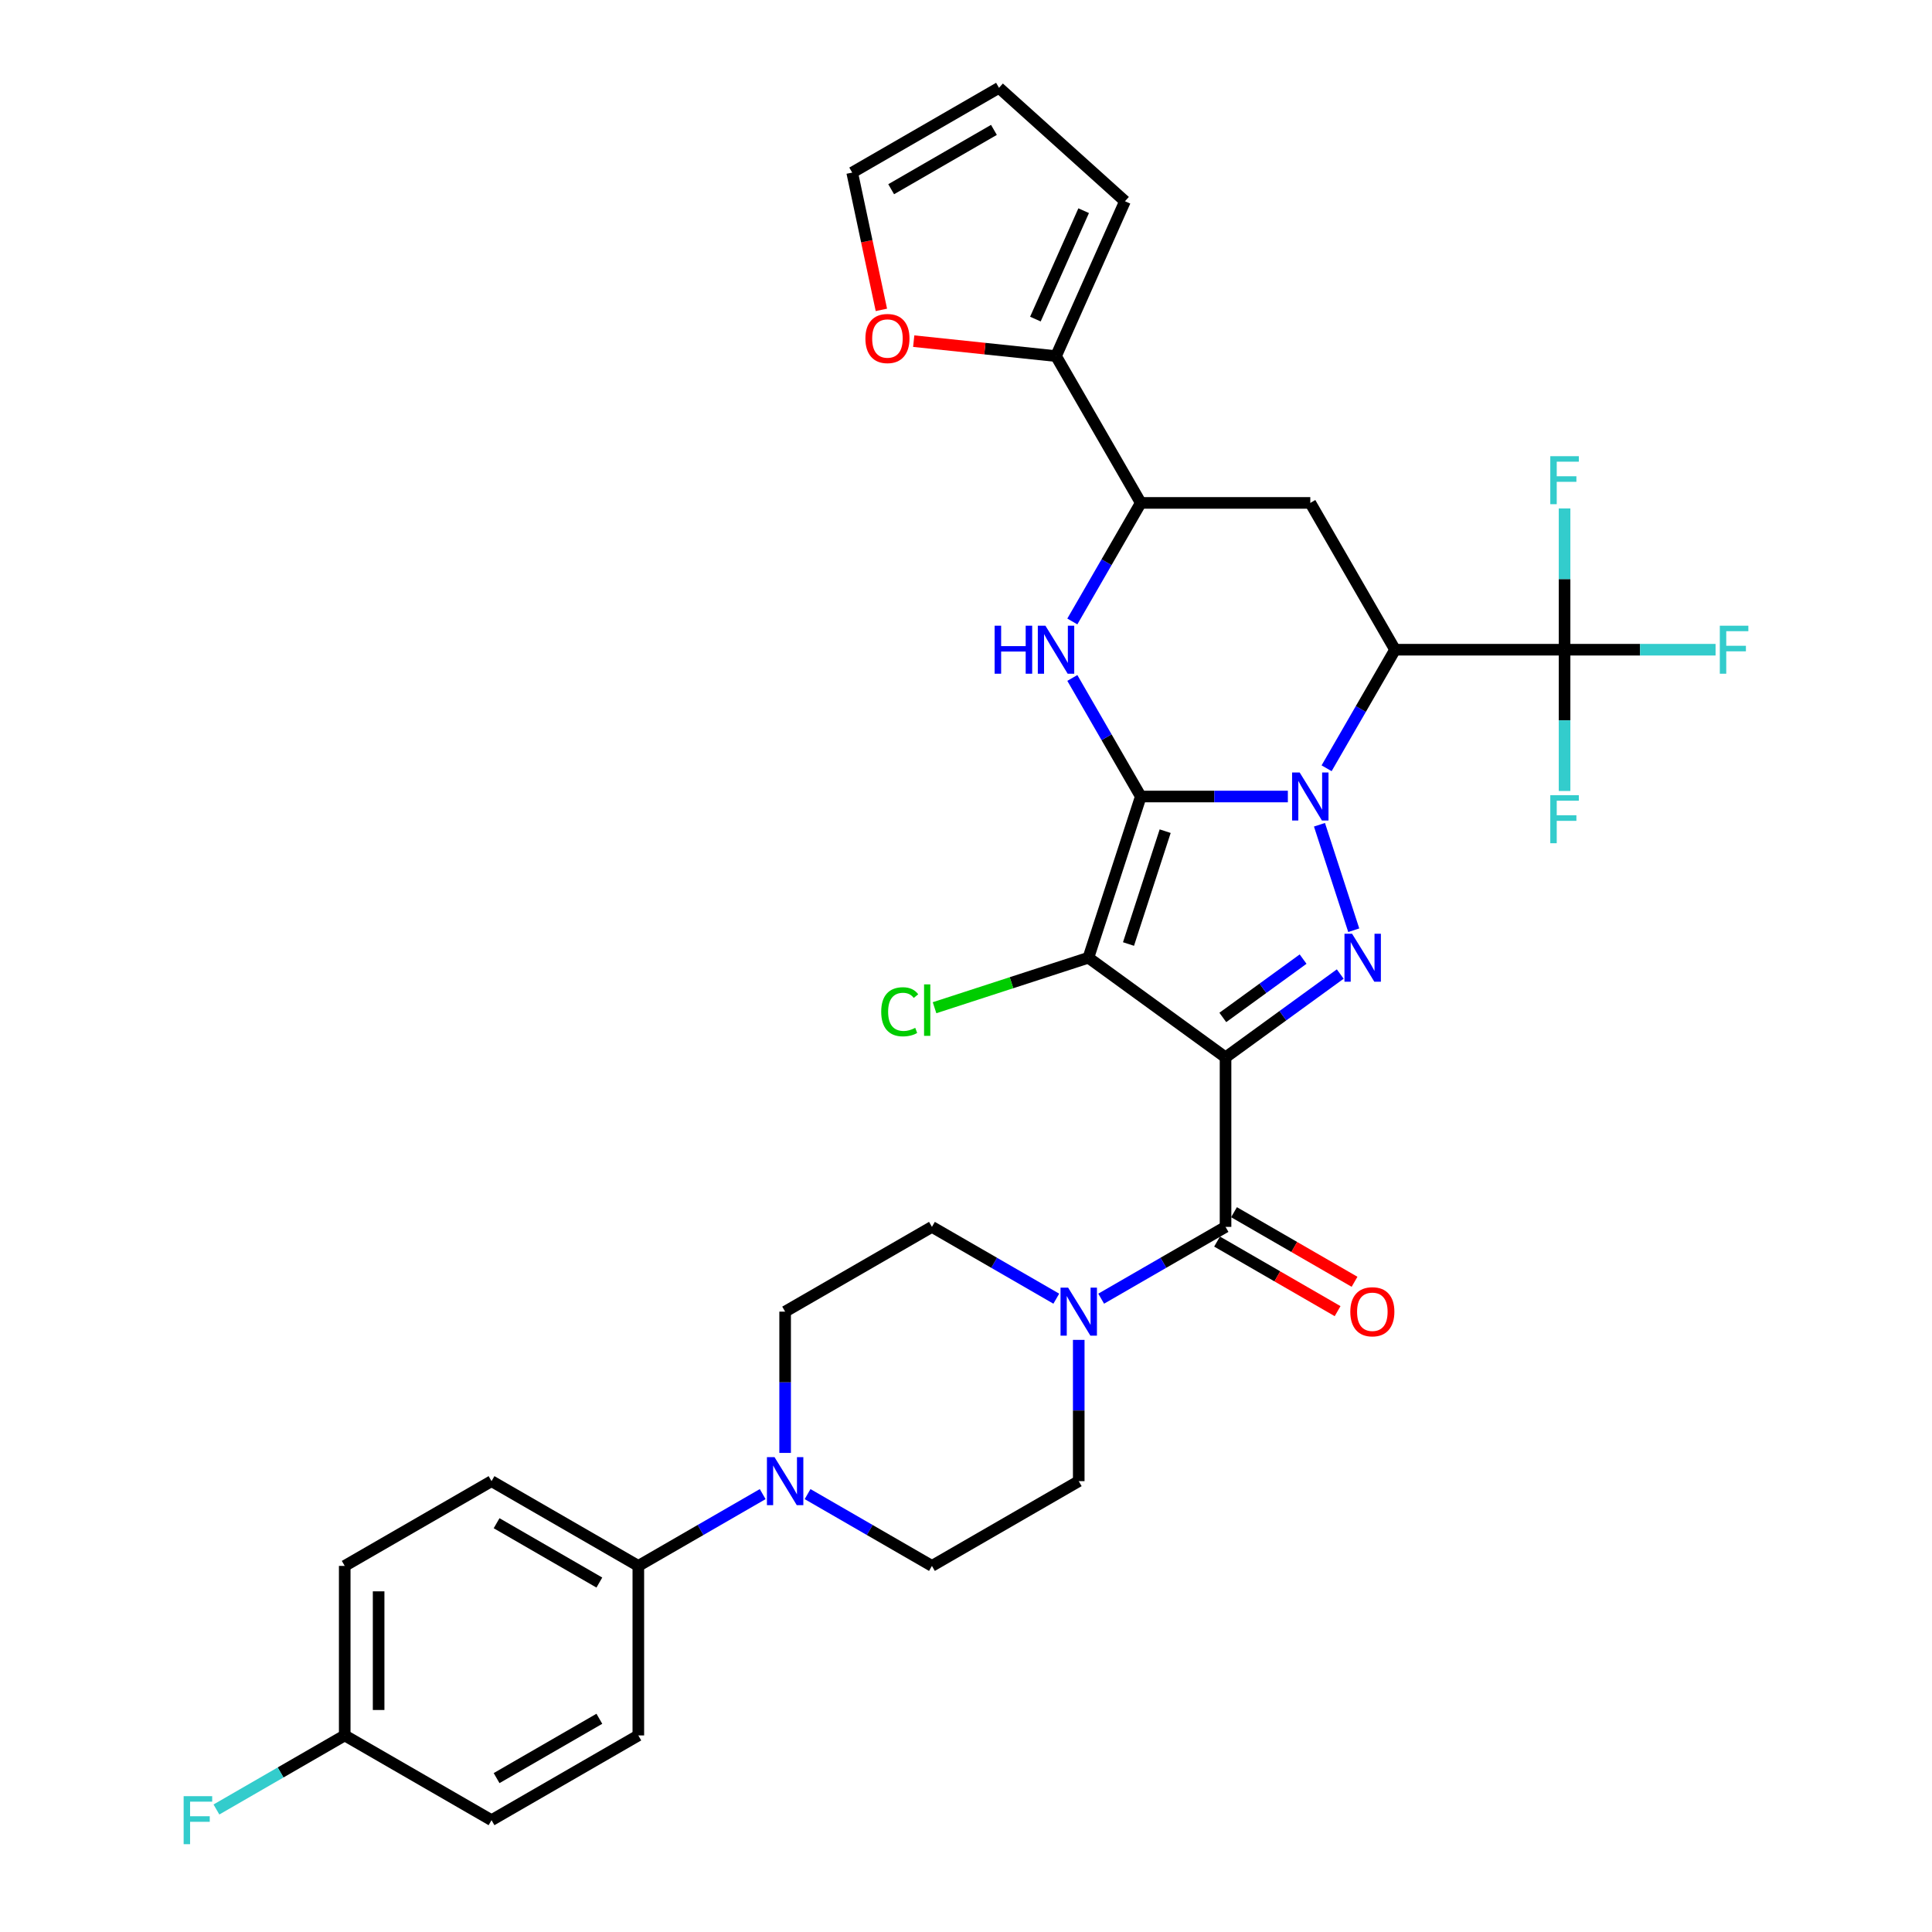 <?xml version='1.0' encoding='iso-8859-1'?>
<svg version='1.1' baseProfile='full'
              xmlns='http://www.w3.org/2000/svg'
                      xmlns:rdkit='http://www.rdkit.org/xml'
                      xmlns:xlink='http://www.w3.org/1999/xlink'
                  xml:space='preserve'
width='1000px' height='1000px' viewBox='0 0 1000 1000'>
<!-- END OF HEADER -->
<rect style='opacity:1.0;fill:#FFFFFF;stroke:none' width='1000' height='1000' x='0' y='0'> </rect>
<path class='bond-0' d='M 590.468,412.274 L 628.529,412.274' style='fill:none;fill-rule:evenodd;stroke:#000000;stroke-width:6px;stroke-linecap:butt;stroke-linejoin:miter;stroke-opacity:1' />
<path class='bond-0' d='M 628.529,412.274 L 666.591,412.274' style='fill:none;fill-rule:evenodd;stroke:#0000FF;stroke-width:6px;stroke-linecap:butt;stroke-linejoin:miter;stroke-opacity:1' />
<path class='bond-2' d='M 590.468,412.274 L 563.355,495.719' style='fill:none;fill-rule:evenodd;stroke:#000000;stroke-width:6px;stroke-linecap:butt;stroke-linejoin:miter;stroke-opacity:1' />
<path class='bond-2' d='M 603.09,430.213 L 584.111,488.625' style='fill:none;fill-rule:evenodd;stroke:#000000;stroke-width:6px;stroke-linecap:butt;stroke-linejoin:miter;stroke-opacity:1' />
<path class='bond-5' d='M 590.468,412.274 L 572.752,381.59' style='fill:none;fill-rule:evenodd;stroke:#000000;stroke-width:6px;stroke-linecap:butt;stroke-linejoin:miter;stroke-opacity:1' />
<path class='bond-5' d='M 572.752,381.59 L 555.037,350.906' style='fill:none;fill-rule:evenodd;stroke:#0000FF;stroke-width:6px;stroke-linecap:butt;stroke-linejoin:miter;stroke-opacity:1' />
<path class='bond-3' d='M 682.957,426.891 L 700.696,481.486' style='fill:none;fill-rule:evenodd;stroke:#0000FF;stroke-width:6px;stroke-linecap:butt;stroke-linejoin:miter;stroke-opacity:1' />
<path class='bond-4' d='M 686.647,397.656 L 704.362,366.972' style='fill:none;fill-rule:evenodd;stroke:#0000FF;stroke-width:6px;stroke-linecap:butt;stroke-linejoin:miter;stroke-opacity:1' />
<path class='bond-4' d='M 704.362,366.972 L 722.078,336.289' style='fill:none;fill-rule:evenodd;stroke:#000000;stroke-width:6px;stroke-linecap:butt;stroke-linejoin:miter;stroke-opacity:1' />
<path class='bond-1' d='M 634.338,547.292 L 563.355,495.719' style='fill:none;fill-rule:evenodd;stroke:#000000;stroke-width:6px;stroke-linecap:butt;stroke-linejoin:miter;stroke-opacity:1' />
<path class='bond-6' d='M 634.338,547.292 L 634.338,635.032' style='fill:none;fill-rule:evenodd;stroke:#000000;stroke-width:6px;stroke-linecap:butt;stroke-linejoin:miter;stroke-opacity:1' />
<path class='bond-33' d='M 634.338,547.292 L 664.021,525.725' style='fill:none;fill-rule:evenodd;stroke:#000000;stroke-width:6px;stroke-linecap:butt;stroke-linejoin:miter;stroke-opacity:1' />
<path class='bond-33' d='M 664.021,525.725 L 693.704,504.159' style='fill:none;fill-rule:evenodd;stroke:#0000FF;stroke-width:6px;stroke-linecap:butt;stroke-linejoin:miter;stroke-opacity:1' />
<path class='bond-33' d='M 632.928,526.625 L 653.706,511.529' style='fill:none;fill-rule:evenodd;stroke:#000000;stroke-width:6px;stroke-linecap:butt;stroke-linejoin:miter;stroke-opacity:1' />
<path class='bond-33' d='M 653.706,511.529 L 674.485,496.433' style='fill:none;fill-rule:evenodd;stroke:#0000FF;stroke-width:6px;stroke-linecap:butt;stroke-linejoin:miter;stroke-opacity:1' />
<path class='bond-16' d='M 563.355,495.719 L 523.536,508.657' style='fill:none;fill-rule:evenodd;stroke:#000000;stroke-width:6px;stroke-linecap:butt;stroke-linejoin:miter;stroke-opacity:1' />
<path class='bond-16' d='M 523.536,508.657 L 483.717,521.595' style='fill:none;fill-rule:evenodd;stroke:#00CC00;stroke-width:6px;stroke-linecap:butt;stroke-linejoin:miter;stroke-opacity:1' />
<path class='bond-7' d='M 722.078,336.289 L 809.818,336.289' style='fill:none;fill-rule:evenodd;stroke:#000000;stroke-width:6px;stroke-linecap:butt;stroke-linejoin:miter;stroke-opacity:1' />
<path class='bond-34' d='M 722.078,336.289 L 678.208,260.304' style='fill:none;fill-rule:evenodd;stroke:#000000;stroke-width:6px;stroke-linecap:butt;stroke-linejoin:miter;stroke-opacity:1' />
<path class='bond-9' d='M 555.037,321.671 L 572.752,290.987' style='fill:none;fill-rule:evenodd;stroke:#0000FF;stroke-width:6px;stroke-linecap:butt;stroke-linejoin:miter;stroke-opacity:1' />
<path class='bond-9' d='M 572.752,290.987 L 590.468,260.304' style='fill:none;fill-rule:evenodd;stroke:#000000;stroke-width:6px;stroke-linecap:butt;stroke-linejoin:miter;stroke-opacity:1' />
<path class='bond-10' d='M 634.338,635.032 L 602.154,653.613' style='fill:none;fill-rule:evenodd;stroke:#000000;stroke-width:6px;stroke-linecap:butt;stroke-linejoin:miter;stroke-opacity:1' />
<path class='bond-10' d='M 602.154,653.613 L 569.969,672.195' style='fill:none;fill-rule:evenodd;stroke:#0000FF;stroke-width:6px;stroke-linecap:butt;stroke-linejoin:miter;stroke-opacity:1' />
<path class='bond-15' d='M 629.951,642.63 L 661.143,660.639' style='fill:none;fill-rule:evenodd;stroke:#000000;stroke-width:6px;stroke-linecap:butt;stroke-linejoin:miter;stroke-opacity:1' />
<path class='bond-15' d='M 661.143,660.639 L 692.336,678.648' style='fill:none;fill-rule:evenodd;stroke:#FF0000;stroke-width:6px;stroke-linecap:butt;stroke-linejoin:miter;stroke-opacity:1' />
<path class='bond-15' d='M 638.725,627.433 L 669.917,645.442' style='fill:none;fill-rule:evenodd;stroke:#000000;stroke-width:6px;stroke-linecap:butt;stroke-linejoin:miter;stroke-opacity:1' />
<path class='bond-15' d='M 669.917,645.442 L 701.11,663.451' style='fill:none;fill-rule:evenodd;stroke:#FF0000;stroke-width:6px;stroke-linecap:butt;stroke-linejoin:miter;stroke-opacity:1' />
<path class='bond-24' d='M 809.818,336.289 L 848.897,336.289' style='fill:none;fill-rule:evenodd;stroke:#000000;stroke-width:6px;stroke-linecap:butt;stroke-linejoin:miter;stroke-opacity:1' />
<path class='bond-24' d='M 848.897,336.289 L 887.976,336.289' style='fill:none;fill-rule:evenodd;stroke:#33CCCC;stroke-width:6px;stroke-linecap:butt;stroke-linejoin:miter;stroke-opacity:1' />
<path class='bond-25' d='M 809.818,336.289 L 809.818,299.727' style='fill:none;fill-rule:evenodd;stroke:#000000;stroke-width:6px;stroke-linecap:butt;stroke-linejoin:miter;stroke-opacity:1' />
<path class='bond-25' d='M 809.818,299.727 L 809.818,263.166' style='fill:none;fill-rule:evenodd;stroke:#33CCCC;stroke-width:6px;stroke-linecap:butt;stroke-linejoin:miter;stroke-opacity:1' />
<path class='bond-26' d='M 809.818,336.289 L 809.818,372.85' style='fill:none;fill-rule:evenodd;stroke:#000000;stroke-width:6px;stroke-linecap:butt;stroke-linejoin:miter;stroke-opacity:1' />
<path class='bond-26' d='M 809.818,372.85 L 809.818,409.411' style='fill:none;fill-rule:evenodd;stroke:#33CCCC;stroke-width:6px;stroke-linecap:butt;stroke-linejoin:miter;stroke-opacity:1' />
<path class='bond-8' d='M 678.208,260.304 L 590.468,260.304' style='fill:none;fill-rule:evenodd;stroke:#000000;stroke-width:6px;stroke-linecap:butt;stroke-linejoin:miter;stroke-opacity:1' />
<path class='bond-12' d='M 590.468,260.304 L 546.598,184.319' style='fill:none;fill-rule:evenodd;stroke:#000000;stroke-width:6px;stroke-linecap:butt;stroke-linejoin:miter;stroke-opacity:1' />
<path class='bond-17' d='M 546.736,672.195 L 514.552,653.613' style='fill:none;fill-rule:evenodd;stroke:#0000FF;stroke-width:6px;stroke-linecap:butt;stroke-linejoin:miter;stroke-opacity:1' />
<path class='bond-17' d='M 514.552,653.613 L 482.368,635.032' style='fill:none;fill-rule:evenodd;stroke:#000000;stroke-width:6px;stroke-linecap:butt;stroke-linejoin:miter;stroke-opacity:1' />
<path class='bond-18' d='M 558.353,693.519 L 558.353,730.08' style='fill:none;fill-rule:evenodd;stroke:#0000FF;stroke-width:6px;stroke-linecap:butt;stroke-linejoin:miter;stroke-opacity:1' />
<path class='bond-18' d='M 558.353,730.08 L 558.353,766.642' style='fill:none;fill-rule:evenodd;stroke:#000000;stroke-width:6px;stroke-linecap:butt;stroke-linejoin:miter;stroke-opacity:1' />
<path class='bond-11' d='M 417.999,773.348 L 450.183,791.93' style='fill:none;fill-rule:evenodd;stroke:#0000FF;stroke-width:6px;stroke-linecap:butt;stroke-linejoin:miter;stroke-opacity:1' />
<path class='bond-11' d='M 450.183,791.93 L 482.368,810.512' style='fill:none;fill-rule:evenodd;stroke:#000000;stroke-width:6px;stroke-linecap:butt;stroke-linejoin:miter;stroke-opacity:1' />
<path class='bond-13' d='M 394.766,773.348 L 362.582,791.93' style='fill:none;fill-rule:evenodd;stroke:#0000FF;stroke-width:6px;stroke-linecap:butt;stroke-linejoin:miter;stroke-opacity:1' />
<path class='bond-13' d='M 362.582,791.93 L 330.398,810.512' style='fill:none;fill-rule:evenodd;stroke:#000000;stroke-width:6px;stroke-linecap:butt;stroke-linejoin:miter;stroke-opacity:1' />
<path class='bond-36' d='M 406.383,752.024 L 406.383,715.463' style='fill:none;fill-rule:evenodd;stroke:#0000FF;stroke-width:6px;stroke-linecap:butt;stroke-linejoin:miter;stroke-opacity:1' />
<path class='bond-36' d='M 406.383,715.463 L 406.383,678.902' style='fill:none;fill-rule:evenodd;stroke:#000000;stroke-width:6px;stroke-linecap:butt;stroke-linejoin:miter;stroke-opacity:1' />
<path class='bond-14' d='M 546.598,184.319 L 509.768,180.448' style='fill:none;fill-rule:evenodd;stroke:#000000;stroke-width:6px;stroke-linecap:butt;stroke-linejoin:miter;stroke-opacity:1' />
<path class='bond-14' d='M 509.768,180.448 L 472.938,176.577' style='fill:none;fill-rule:evenodd;stroke:#FF0000;stroke-width:6px;stroke-linecap:butt;stroke-linejoin:miter;stroke-opacity:1' />
<path class='bond-21' d='M 546.598,184.319 L 582.285,104.164' style='fill:none;fill-rule:evenodd;stroke:#000000;stroke-width:6px;stroke-linecap:butt;stroke-linejoin:miter;stroke-opacity:1' />
<path class='bond-21' d='M 535.92,165.158 L 560.901,109.05' style='fill:none;fill-rule:evenodd;stroke:#000000;stroke-width:6px;stroke-linecap:butt;stroke-linejoin:miter;stroke-opacity:1' />
<path class='bond-27' d='M 330.398,810.512 L 254.412,766.642' style='fill:none;fill-rule:evenodd;stroke:#000000;stroke-width:6px;stroke-linecap:butt;stroke-linejoin:miter;stroke-opacity:1' />
<path class='bond-27' d='M 310.226,819.128 L 257.036,788.419' style='fill:none;fill-rule:evenodd;stroke:#000000;stroke-width:6px;stroke-linecap:butt;stroke-linejoin:miter;stroke-opacity:1' />
<path class='bond-28' d='M 330.398,810.512 L 330.398,898.251' style='fill:none;fill-rule:evenodd;stroke:#000000;stroke-width:6px;stroke-linecap:butt;stroke-linejoin:miter;stroke-opacity:1' />
<path class='bond-22' d='M 456.202,160.389 L 448.649,124.857' style='fill:none;fill-rule:evenodd;stroke:#FF0000;stroke-width:6px;stroke-linecap:butt;stroke-linejoin:miter;stroke-opacity:1' />
<path class='bond-22' d='M 448.649,124.857 L 441.096,89.325' style='fill:none;fill-rule:evenodd;stroke:#000000;stroke-width:6px;stroke-linecap:butt;stroke-linejoin:miter;stroke-opacity:1' />
<path class='bond-19' d='M 482.368,635.032 L 406.383,678.902' style='fill:none;fill-rule:evenodd;stroke:#000000;stroke-width:6px;stroke-linecap:butt;stroke-linejoin:miter;stroke-opacity:1' />
<path class='bond-20' d='M 558.353,766.642 L 482.368,810.512' style='fill:none;fill-rule:evenodd;stroke:#000000;stroke-width:6px;stroke-linecap:butt;stroke-linejoin:miter;stroke-opacity:1' />
<path class='bond-23' d='M 582.285,104.164 L 517.081,45.455' style='fill:none;fill-rule:evenodd;stroke:#000000;stroke-width:6px;stroke-linecap:butt;stroke-linejoin:miter;stroke-opacity:1' />
<path class='bond-35' d='M 441.096,89.325 L 517.081,45.455' style='fill:none;fill-rule:evenodd;stroke:#000000;stroke-width:6px;stroke-linecap:butt;stroke-linejoin:miter;stroke-opacity:1' />
<path class='bond-35' d='M 461.268,97.941 L 514.458,67.232' style='fill:none;fill-rule:evenodd;stroke:#000000;stroke-width:6px;stroke-linecap:butt;stroke-linejoin:miter;stroke-opacity:1' />
<path class='bond-31' d='M 254.412,766.642 L 178.427,810.512' style='fill:none;fill-rule:evenodd;stroke:#000000;stroke-width:6px;stroke-linecap:butt;stroke-linejoin:miter;stroke-opacity:1' />
<path class='bond-30' d='M 330.398,898.251 L 254.412,942.121' style='fill:none;fill-rule:evenodd;stroke:#000000;stroke-width:6px;stroke-linecap:butt;stroke-linejoin:miter;stroke-opacity:1' />
<path class='bond-30' d='M 310.226,889.635 L 257.036,920.344' style='fill:none;fill-rule:evenodd;stroke:#000000;stroke-width:6px;stroke-linecap:butt;stroke-linejoin:miter;stroke-opacity:1' />
<path class='bond-29' d='M 178.427,898.251 L 254.412,942.121' style='fill:none;fill-rule:evenodd;stroke:#000000;stroke-width:6px;stroke-linecap:butt;stroke-linejoin:miter;stroke-opacity:1' />
<path class='bond-32' d='M 178.427,898.251 L 145.225,917.421' style='fill:none;fill-rule:evenodd;stroke:#000000;stroke-width:6px;stroke-linecap:butt;stroke-linejoin:miter;stroke-opacity:1' />
<path class='bond-32' d='M 145.225,917.421 L 112.024,936.59' style='fill:none;fill-rule:evenodd;stroke:#33CCCC;stroke-width:6px;stroke-linecap:butt;stroke-linejoin:miter;stroke-opacity:1' />
<path class='bond-37' d='M 178.427,898.251 L 178.427,810.512' style='fill:none;fill-rule:evenodd;stroke:#000000;stroke-width:6px;stroke-linecap:butt;stroke-linejoin:miter;stroke-opacity:1' />
<path class='bond-37' d='M 195.975,885.09 L 195.975,823.673' style='fill:none;fill-rule:evenodd;stroke:#000000;stroke-width:6px;stroke-linecap:butt;stroke-linejoin:miter;stroke-opacity:1' />
<path  class='atom-1' d='M 672.715 399.85
L 680.857 413.011
Q 681.665 414.309, 682.963 416.661
Q 684.262 419.012, 684.332 419.152
L 684.332 399.85
L 687.631 399.85
L 687.631 424.698
L 684.227 424.698
L 675.488 410.308
Q 674.47 408.624, 673.382 406.693
Q 672.329 404.763, 672.013 404.166
L 672.013 424.698
L 668.784 424.698
L 668.784 399.85
L 672.715 399.85
' fill='#0000FF'/>
<path  class='atom-4' d='M 699.828 483.295
L 707.971 496.456
Q 708.778 497.755, 710.076 500.106
Q 711.375 502.458, 711.445 502.598
L 711.445 483.295
L 714.744 483.295
L 714.744 508.143
L 711.34 508.143
L 702.601 493.754
Q 701.583 492.069, 700.495 490.139
Q 699.442 488.209, 699.126 487.612
L 699.126 508.143
L 695.898 508.143
L 695.898 483.295
L 699.828 483.295
' fill='#0000FF'/>
<path  class='atom-6' d='M 514.818 323.865
L 518.188 323.865
L 518.188 334.429
L 530.892 334.429
L 530.892 323.865
L 534.261 323.865
L 534.261 348.713
L 530.892 348.713
L 530.892 337.236
L 518.188 337.236
L 518.188 348.713
L 514.818 348.713
L 514.818 323.865
' fill='#0000FF'/>
<path  class='atom-6' d='M 541.105 323.865
L 549.247 337.026
Q 550.055 338.324, 551.353 340.676
Q 552.652 343.027, 552.722 343.167
L 552.722 323.865
L 556.021 323.865
L 556.021 348.713
L 552.617 348.713
L 543.878 334.323
Q 542.86 332.639, 541.772 330.708
Q 540.719 328.778, 540.403 328.181
L 540.403 348.713
L 537.174 348.713
L 537.174 323.865
L 541.105 323.865
' fill='#0000FF'/>
<path  class='atom-11' d='M 552.86 666.478
L 561.002 679.639
Q 561.81 680.937, 563.108 683.289
Q 564.407 685.64, 564.477 685.78
L 564.477 666.478
L 567.776 666.478
L 567.776 691.326
L 564.372 691.326
L 555.633 676.936
Q 554.615 675.252, 553.527 673.321
Q 552.474 671.391, 552.158 670.794
L 552.158 691.326
L 548.929 691.326
L 548.929 666.478
L 552.86 666.478
' fill='#0000FF'/>
<path  class='atom-12' d='M 400.89 754.218
L 409.032 767.379
Q 409.84 768.677, 411.138 771.029
Q 412.437 773.38, 412.507 773.52
L 412.507 754.218
L 415.806 754.218
L 415.806 779.066
L 412.402 779.066
L 403.663 764.676
Q 402.645 762.992, 401.557 761.061
Q 400.504 759.131, 400.188 758.534
L 400.188 779.066
L 396.959 779.066
L 396.959 754.218
L 400.89 754.218
' fill='#0000FF'/>
<path  class='atom-15' d='M 447.932 175.217
Q 447.932 169.251, 450.88 165.917
Q 453.828 162.583, 459.338 162.583
Q 464.848 162.583, 467.797 165.917
Q 470.745 169.251, 470.745 175.217
Q 470.745 181.254, 467.761 184.693
Q 464.778 188.098, 459.338 188.098
Q 453.863 188.098, 450.88 184.693
Q 447.932 181.289, 447.932 175.217
M 459.338 185.29
Q 463.129 185.29, 465.164 182.763
Q 467.235 180.201, 467.235 175.217
Q 467.235 170.339, 465.164 167.882
Q 463.129 165.39, 459.338 165.39
Q 455.548 165.39, 453.477 167.847
Q 451.442 170.304, 451.442 175.217
Q 451.442 180.236, 453.477 182.763
Q 455.548 185.29, 459.338 185.29
' fill='#FF0000'/>
<path  class='atom-16' d='M 698.917 678.972
Q 698.917 673.005, 701.865 669.671
Q 704.813 666.337, 710.323 666.337
Q 715.833 666.337, 718.781 669.671
Q 721.729 673.005, 721.729 678.972
Q 721.729 685.008, 718.746 688.448
Q 715.763 691.852, 710.323 691.852
Q 704.848 691.852, 701.865 688.448
Q 698.917 685.043, 698.917 678.972
M 710.323 689.044
Q 714.113 689.044, 716.149 686.517
Q 718.219 683.955, 718.219 678.972
Q 718.219 674.093, 716.149 671.637
Q 714.113 669.145, 710.323 669.145
Q 706.532 669.145, 704.462 671.602
Q 702.426 674.058, 702.426 678.972
Q 702.426 683.99, 704.462 686.517
Q 706.532 689.044, 710.323 689.044
' fill='#FF0000'/>
<path  class='atom-17' d='M 456.114 523.692
Q 456.114 517.515, 458.992 514.287
Q 461.905 511.023, 467.415 511.023
Q 472.539 511.023, 475.276 514.638
L 472.96 516.533
Q 470.959 513.901, 467.415 513.901
Q 463.659 513.901, 461.659 516.427
Q 459.694 518.919, 459.694 523.692
Q 459.694 528.606, 461.729 531.133
Q 463.8 533.66, 467.801 533.66
Q 470.538 533.66, 473.732 532.01
L 474.715 534.642
Q 473.416 535.485, 471.451 535.976
Q 469.485 536.467, 467.309 536.467
Q 461.905 536.467, 458.992 533.168
Q 456.114 529.869, 456.114 523.692
' fill='#00CC00'/>
<path  class='atom-17' d='M 478.294 509.514
L 481.523 509.514
L 481.523 536.151
L 478.294 536.151
L 478.294 509.514
' fill='#00CC00'/>
<path  class='atom-25' d='M 890.17 323.865
L 904.945 323.865
L 904.945 326.707
L 893.504 326.707
L 893.504 334.253
L 903.682 334.253
L 903.682 337.131
L 893.504 337.131
L 893.504 348.713
L 890.17 348.713
L 890.17 323.865
' fill='#33CCCC'/>
<path  class='atom-26' d='M 802.43 236.125
L 817.205 236.125
L 817.205 238.967
L 805.764 238.967
L 805.764 246.513
L 815.942 246.513
L 815.942 249.391
L 805.764 249.391
L 805.764 260.973
L 802.43 260.973
L 802.43 236.125
' fill='#33CCCC'/>
<path  class='atom-27' d='M 802.43 411.605
L 817.205 411.605
L 817.205 414.447
L 805.764 414.447
L 805.764 421.993
L 815.942 421.993
L 815.942 424.871
L 805.764 424.871
L 805.764 436.453
L 802.43 436.453
L 802.43 411.605
' fill='#33CCCC'/>
<path  class='atom-33' d='M 95.055 929.697
L 109.83 929.697
L 109.83 932.54
L 98.389 932.54
L 98.389 940.086
L 108.567 940.086
L 108.567 942.964
L 98.389 942.964
L 98.389 954.545
L 95.055 954.545
L 95.055 929.697
' fill='#33CCCC'/>
</svg>
